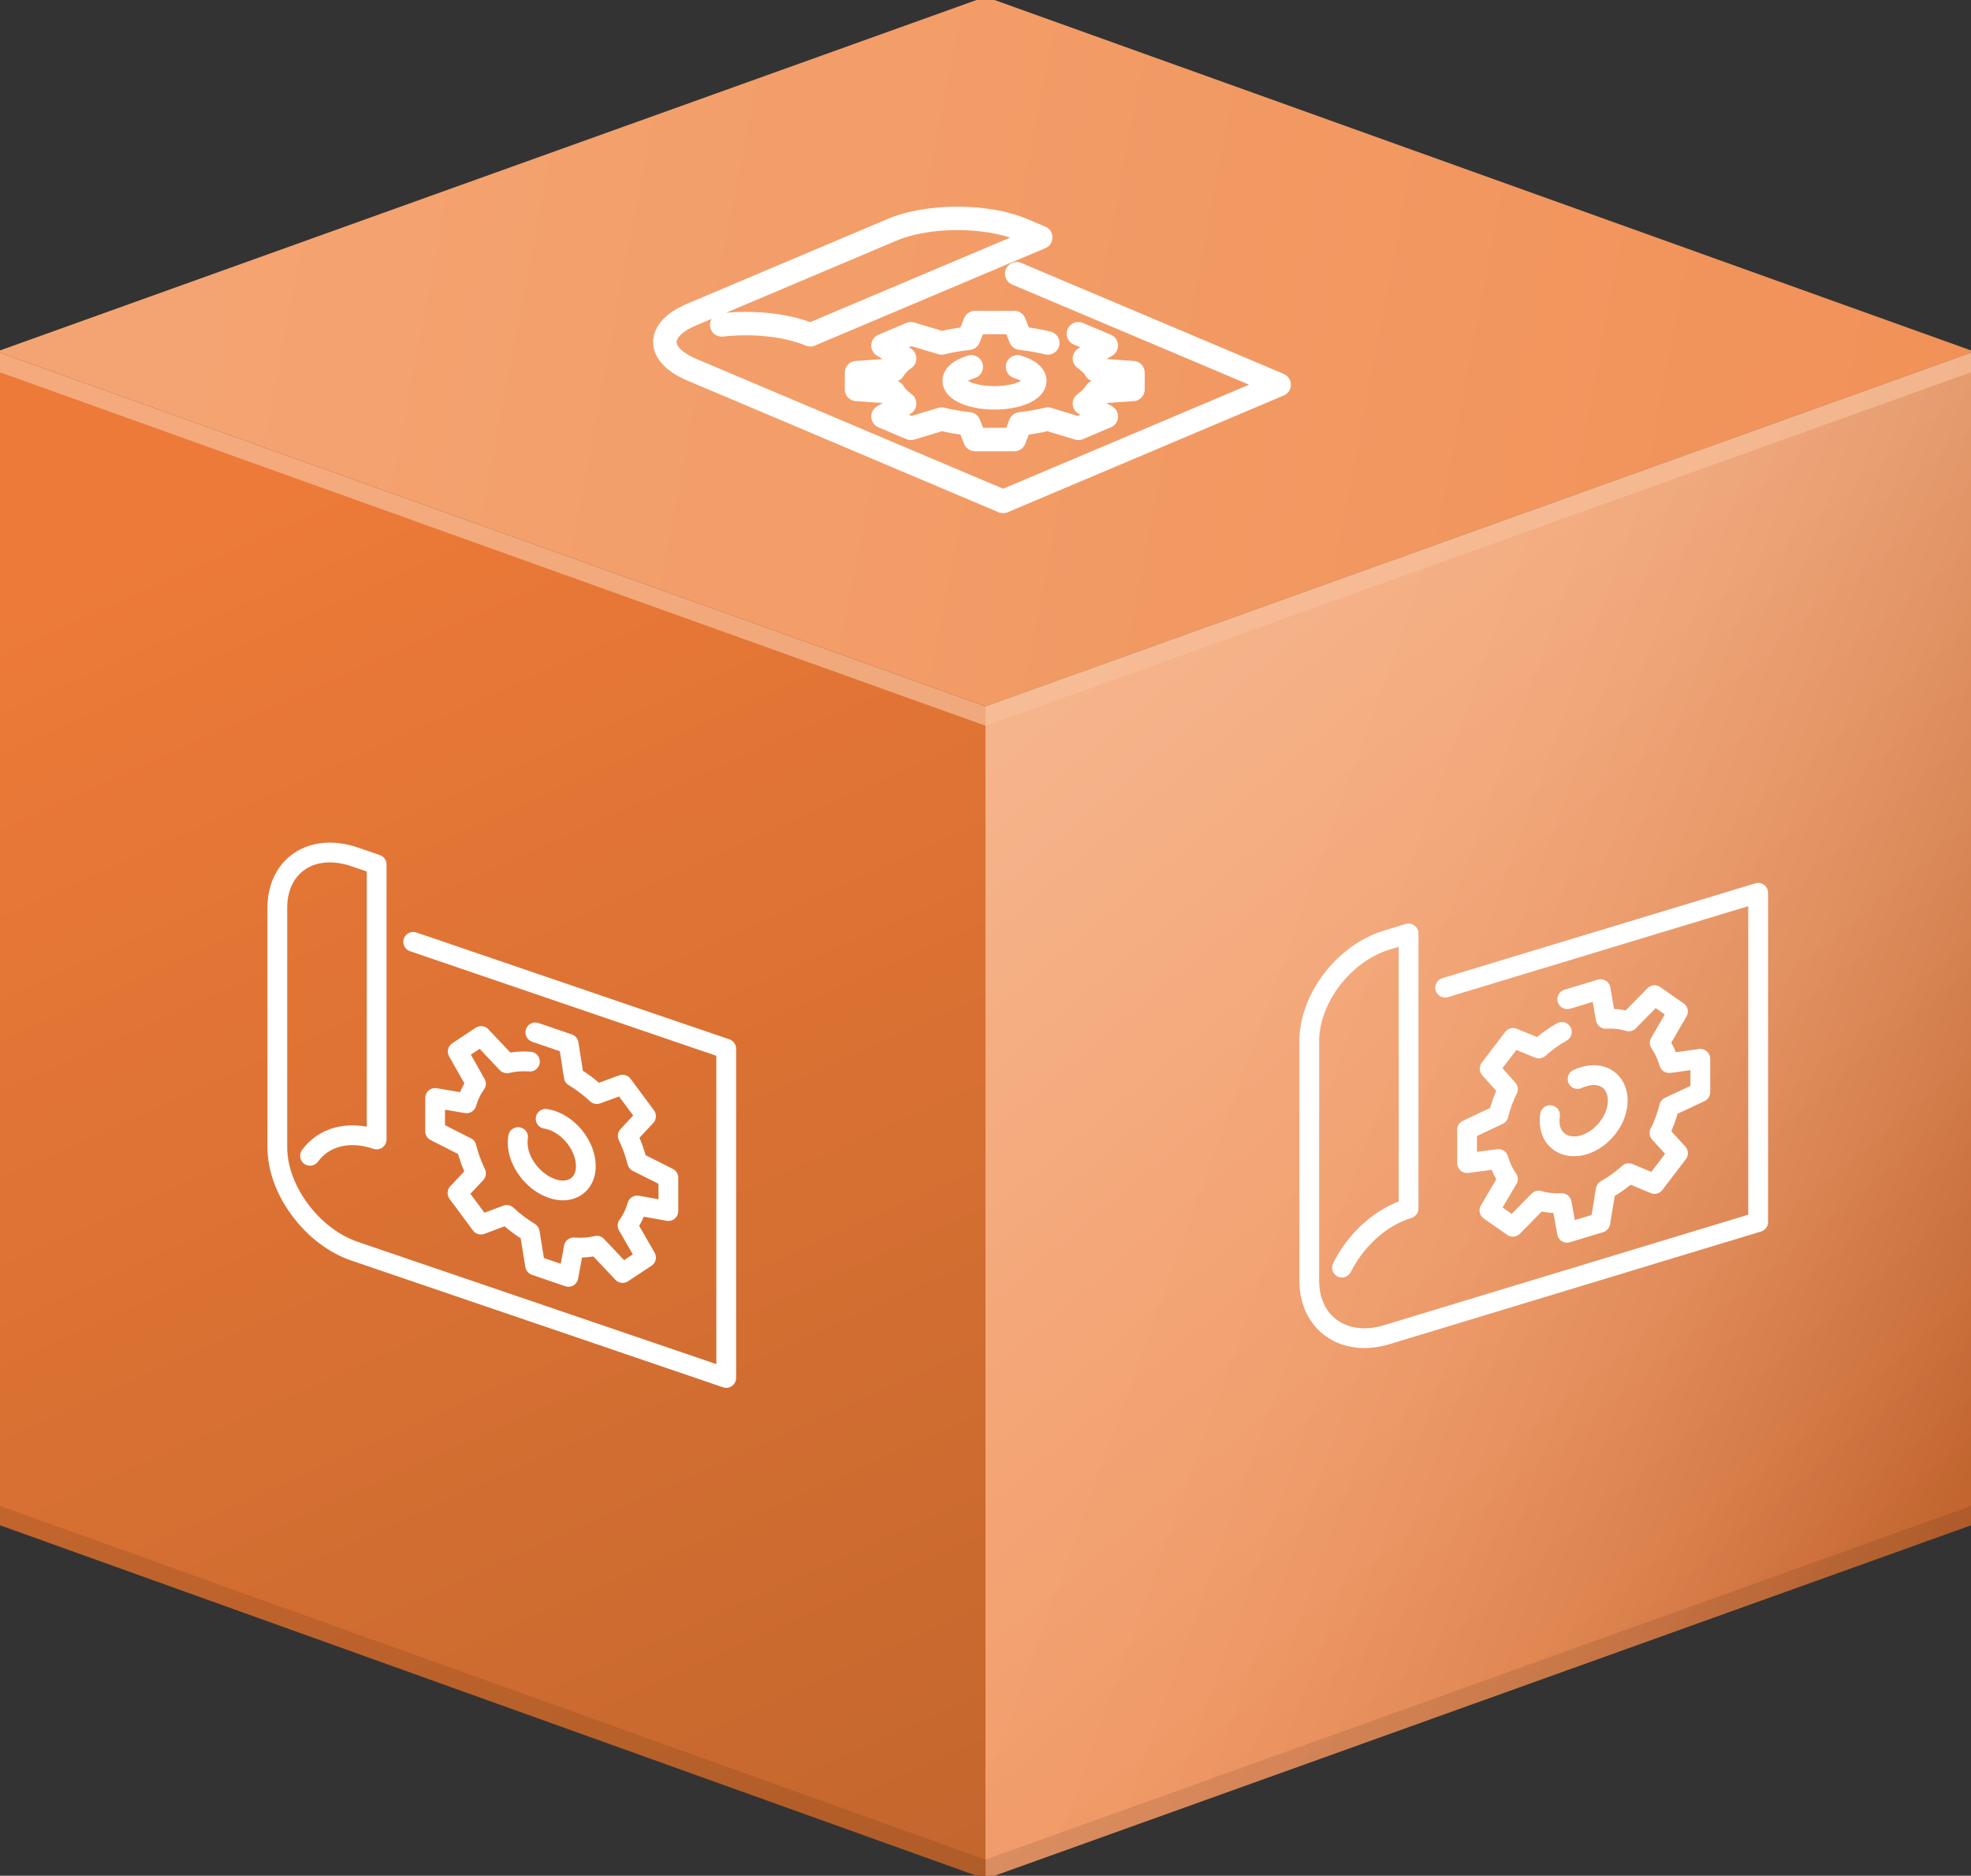 <?xml version="1.0" encoding="UTF-8"?><svg xmlns="http://www.w3.org/2000/svg" xmlns:xlink="http://www.w3.org/1999/xlink" viewBox="0 0 91.68 87.23"><rect x="0" y="0" width="91.68" height="87.23" fill="#333333" stroke="none"/><defs><style>.cls-1{fill:#f7c09a;opacity:.7;}.cls-1,.cls-2,.cls-3,.cls-4,.cls-5,.cls-6{stroke-width:0px;}.cls-2{opacity:.1;}.cls-7{stroke-width:.92px;}.cls-7,.cls-8{fill:none;stroke:#fff;stroke-linecap:round;stroke-linejoin:round;}.cls-3{fill:url(#linear-gradient);mix-blend-mode:multiply;opacity:.18;}.cls-4{fill:url(#Unbenannter_Verlauf_64);}.cls-5{fill:url(#Unbenannter_Verlauf_46);}.cls-6{fill:url(#Unbenannter_Verlauf_17);}.cls-9{isolation:isolate;}.cls-8{stroke-width:1.09px;}</style><linearGradient id="Unbenannter_Verlauf_46" x1="50.31" y1="29.78" x2="88.32" y2="75.1" gradientUnits="userSpaceOnUse"><stop offset="0" stop-color="#f4a472"/><stop offset="1" stop-color="#ed7a38"/></linearGradient><linearGradient id="Unbenannter_Verlauf_64" x1="9.57" y1="9.45" x2="190.25" y2="43.83" gradientUnits="userSpaceOnUse"><stop offset="0" stop-color="#f4a472"/><stop offset="1" stop-color="#ed7a38"/></linearGradient><linearGradient id="Unbenannter_Verlauf_17" x1="4.72" y1="11.8" x2="43.67" y2="97.91" gradientUnits="userSpaceOnUse"><stop offset=".14" stop-color="#ed7a38"/><stop offset="1" stop-color="#be642c"/></linearGradient><linearGradient id="linear-gradient" x1="94.09" y1="60.98" x2="55.7" y2="47.13" gradientUnits="userSpaceOnUse"><stop offset="0" stop-color="#000"/><stop offset="0" stop-color="#030303"/><stop offset=".13" stop-color="#3d3d3d"/><stop offset=".25" stop-color="#707070"/><stop offset=".37" stop-color="#9c9c9c"/><stop offset=".5" stop-color="silver"/><stop offset=".62" stop-color="#dbdbdb"/><stop offset=".74" stop-color="#efefef"/><stop offset=".87" stop-color="#fbfbfb"/><stop offset="1" stop-color="#fff"/></linearGradient></defs><g class="cls-9"><g id="Ebene_1"><polygon class="cls-5" points="45.84 32.85 45.84 87.38 91.83 70.88 91.83 16.35 45.84 32.85"/><polygon class="cls-4" points="45.84 -.15 -.15 16.35 45.84 32.85 91.83 16.35 45.84 -.15"/><polygon class="cls-6" points="-.15 16.35 -.15 70.88 45.84 87.38 45.84 32.85 -.15 16.35"/><polygon class="cls-3" points="45.84 32.85 45.84 87.38 91.83 70.88 91.83 16.35 45.84 32.85"/><polygon class="cls-1" points="45.84 32.85 -.15 16.35 -.15 17.26 45.84 33.75 91.83 17.26 91.83 16.35 45.84 32.85"/><polygon class="cls-2" points="45.84 86.48 -.15 69.98 -.15 70.89 45.84 87.38 91.83 70.89 91.83 69.98 45.84 86.48"/><path class="cls-8" d="m48.74,15.95c-.4-.1-.83-.17-1.27-.22l-.29-.73h-1.83s-.29.73-.29.73c-.44.05-.86.12-1.26.22l-1.43-.43-1.3.55,1.01.6c-.24.17-.41.35-.52.54l-1.72.12v.78s1.72.12,1.72.12c.11.19.29.37.52.54l-1.01.6,1.3.55,1.43-.43c.4.1.83.17,1.27.22l.28.73h1.83s.28-.73.28-.73c.44-.05.87-.12,1.28-.22l1.42.43,1.3-.55-1.02-.6c.24-.17.41-.35.53-.54l1.73-.12v-.78s-1.73-.12-1.73-.12c-.11-.19-.29-.37-.53-.54l1.02-.6-1.3-.55"/><path class="cls-8" d="m47.33,17.06c.09.03.18.06.26.09.73.31.73.81,0,1.12-.73.31-1.92.31-2.66,0-.73-.31-.74-.81,0-1.12.08-.03.16-.06.25-.09"/><path class="cls-8" d="m33.57,15.11c1.43-.16,3.01-.01,4.12.46l10.72-4.53-.86-.36c-1.66-.7-4.38-.7-6.04,0l-9.34,3.95c-1.66.7-1.66,1.85,0,2.56l14.49,6.13,12.84-5.43-12.21-5.16"/><path class="cls-7" d="m24.65,49.37c-.38-.03-.74,0-1.07.08l-1.2-1.27-1.09.72.85,1.5c-.19.26-.34.57-.44.91l-1.46-.25v1.55l1.46.74c.1.41.25.82.44,1.22l-.86.91,1.09,1.47,1.2-.45c.33.31.69.58,1.07.81l.25,1.54,1.55.53.25-1.37c.38.03.74,0,1.07-.08l1.2,1.27,1.09-.72-.86-1.49c.2-.27.35-.58.45-.93l1.45.26v-1.55l-1.45-.73c-.1-.41-.25-.82-.44-1.22l.85-.91-1.09-1.47-1.2.44c-.33-.31-.69-.58-1.07-.81l-.24-1.53-1.55-.53"/><path class="cls-7" d="m25.38,52.03c.09.01.19.04.29.07.88.3,1.58,1.25,1.58,2.13s-.71,1.34-1.58,1.04-1.59-1.25-1.59-2.12c0-.09,0-.18.02-.27"/><path class="cls-7" d="m14.42,53.75c.63-.86,1.77-1.21,3.1-.76v-12.79l-1.02-.35c-1.98-.68-3.6.39-3.6,2.37v11.14c0,1.98,1.62,4.16,3.6,4.83l17.28,5.89v-15.31l-14.56-4.97"/><path class="cls-7" d="m72.65,47.99c-.38.21-.74.47-1.07.77l-1.2-.49-1.09,1.43.85.95c-.19.39-.34.79-.44,1.2l-1.46.69v1.55l1.46-.19c.1.35.25.66.44.93l-.86,1.46,1.09.76,1.2-1.22c.33.1.69.14,1.07.12l.25,1.38,1.55-.47.25-1.53c.38-.21.74-.47,1.07-.77l1.2.5,1.09-1.43-.86-.94c.2-.39.35-.8.45-1.22l1.45-.68v-1.55l-1.45.2c-.1-.35-.25-.67-.44-.94l.85-1.46-1.09-.76-1.2,1.22c-.33-.1-.69-.14-1.07-.12l-.24-1.38-1.55.47"/><path class="cls-7" d="m73.38,50.18c.09-.05.19-.08.29-.11.88-.27,1.58.23,1.58,1.11s-.71,1.8-1.58,2.06-1.59-.23-1.59-1.1c0-.09,0-.19.02-.28"/><path class="cls-7" d="m62.42,58.95c.63-1.26,1.77-2.35,3.1-2.75v-12.79l-1.02.31c-1.98.6-3.6,2.71-3.6,4.7v11.14c0,1.98,1.62,3.11,3.6,2.51l17.28-5.24v-15.31l-14.56,4.41"/></g></g></svg>